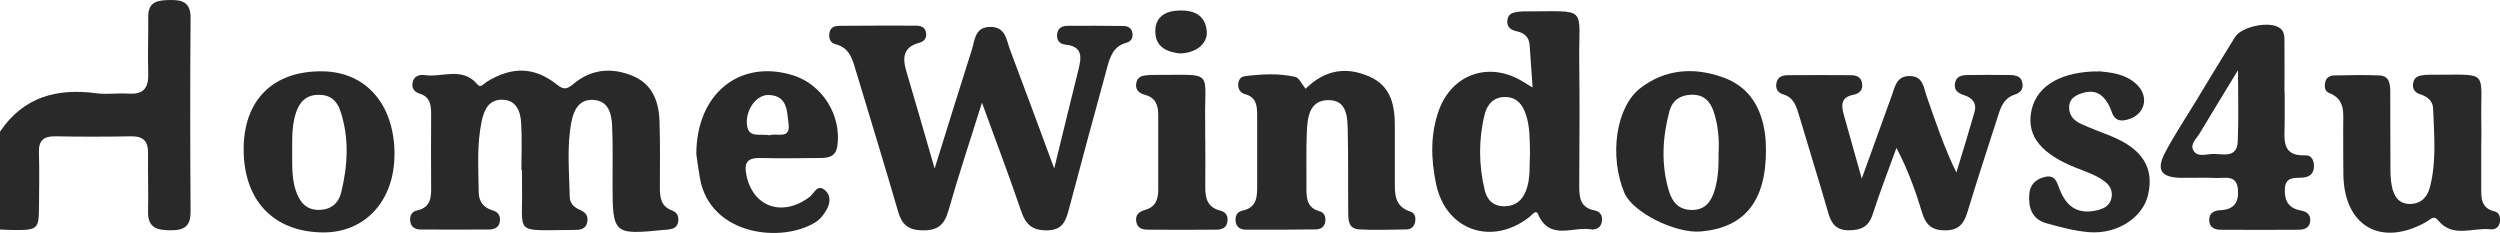 <?xml version="1.0" encoding="UTF-8"?>
<svg id="Layer_2" xmlns="http://www.w3.org/2000/svg" viewBox="0 0 291.61 27.15">
  <defs>
    <style>
      .cls-1 {
        fill: #292929;
      }
    </style>
  </defs>
  <g id="Layer_1-2" data-name="Layer_1">
    <g>
      <path class="cls-1" d="M0,15.36c2.72-4.05,6.62-5.1,11.25-4.48,1.23.17,2.5-.05,3.75.04,1.76.12,2.34-.68,2.29-2.34-.07-2.19.02-4.38,0-6.57C17.25.1,18.49.02,19.94,0c1.5-.02,2.31.42,2.29,2.12-.06,7.52-.05,15.04,0,22.56.01,1.63-.66,2.18-2.23,2.18-1.59,0-2.77-.2-2.73-2.19.05-2.26-.03-4.53,0-6.79.02-1.36-.51-2-1.95-1.98-2.94.05-5.88.06-8.82,0-1.41-.03-2.01.48-1.96,1.91.07,2.04.02,4.09.01,6.13-.01,2.82-.1,2.9-3.01,2.89-.51,0-1.03-.04-1.54-.06,0-3.8,0-7.6,0-11.4Z"/>
      <path class="cls-1" d="M122.97,19.64c.99-4.04,1.88-7.73,2.8-11.41.36-1.46.63-2.81-1.52-3.03-.68-.07-1.02-.53-.94-1.24.09-.75.64-.95,1.26-.95,2.13-.02,4.26,0,6.4.02.54,0,1.02.18,1.12.82.09.6-.16.99-.74,1.15-1.53.42-1.89,1.71-2.24,2.99-1.5,5.49-2.99,10.99-4.45,16.49-.36,1.37-.77,2.38-2.56,2.39-1.71,0-2.46-.69-2.98-2.22-1.38-4.06-2.91-8.07-4.58-12.67-1.43,4.56-2.76,8.55-3.91,12.59-.48,1.7-1.3,2.35-3.1,2.3-1.63-.05-2.34-.71-2.77-2.19-1.61-5.54-3.31-11.05-4.97-16.57-.38-1.28-.74-2.54-2.29-2.94-.68-.17-.87-.72-.74-1.38.13-.64.64-.77,1.17-.78,2.94-.02,5.88-.03,8.82-.02.62,0,1.2.14,1.28.91.06.61-.27.95-.84,1.1-1.79.49-1.95,1.69-1.49,3.24,1.1,3.68,2.14,7.37,3.32,11.42,1.51-4.84,2.9-9.36,4.34-13.86.36-1.11.32-2.61,2.09-2.66,1.87-.05,1.93,1.52,2.37,2.68,1.7,4.49,3.36,9,5.14,13.81Z"/>
      <path class="cls-1" d="M60.82,19.82c0-1.83.08-3.66-.03-5.48-.08-1.38-.58-2.72-2.28-2.71-1.51.01-2.04,1.19-2.32,2.5-.59,2.75-.38,5.53-.35,8.3.01,1.05.54,1.79,1.61,2.1.66.19.96.64.85,1.33-.12.74-.71.91-1.31.91-2.65.02-5.3.02-7.95,0-.65,0-1.14-.32-1.2-1.04-.04-.57.2-1.05.77-1.17,1.66-.35,1.7-1.56,1.68-2.86-.02-2.78-.02-5.55,0-8.33,0-1.07-.08-2.06-1.35-2.45-.63-.2-.97-.66-.8-1.35.17-.73.82-.89,1.38-.81,2.06.31,4.41-1.03,6.18,1.1.37.45.76-.13,1.11-.34,2.92-1.78,5.53-1.74,8.14.34.86.69,1.23.52,1.98-.1,2.05-1.71,4.42-1.91,6.84-.92,2.35.96,3.09,3.02,3.16,5.34.08,2.55.05,5.11.04,7.67,0,1.15.1,2.21,1.4,2.69.65.24.86.76.72,1.41-.16.73-.78.78-1.37.85-.07,0-.15,0-.22.01-5.96.6-6.04.52-6.05-5.36,0-2.26.05-4.53-.05-6.79-.07-1.43-.43-2.93-2.24-3.01-1.64-.07-2.25,1.23-2.51,2.59-.55,2.89-.25,5.82-.19,8.74.01.72.49,1.21,1.15,1.48.71.29,1.08.77.87,1.54-.22.83-.97.82-1.62.82-7.13.04-5.84.64-5.97-5.23-.01-.58,0-1.17,0-1.75-.02,0-.05,0-.07,0Z"/>
      <path class="cls-1" d="M178.77,10.23c-.14-1.96-.24-3.47-.35-4.99-.07-.95-.66-1.42-1.54-1.6-.76-.16-1.18-.57-1.04-1.38.13-.74.75-.81,1.34-.9.14-.02.29-.03.44-.03,7.81.02,6.5-.82,6.59,5.97.06,4.74.02,9.48,0,14.22,0,1.36,0,2.68,1.78,3.02.67.13.97.62.86,1.31-.12.74-.73.99-1.3.9-2.1-.35-4.8,1.36-6.15-1.77-.25-.58-.69.09-1,.33-4.4,3.45-9.79,1.55-10.9-3.89-.59-2.88-.68-5.79.36-8.62,1.54-4.16,5.8-5.64,9.66-3.35.3.18.6.36,1.25.76ZM178.47,17.91c-.05-1.52.02-3.05-.48-4.54-.38-1.14-1.01-1.98-2.28-2.05-1.4-.08-2.23.8-2.53,2.01-.73,2.94-.7,5.91,0,8.85.28,1.16,1.03,1.91,2.36,1.88,1.27-.03,2.02-.7,2.46-1.83.55-1.4.38-2.87.46-4.32Z"/>
      <path class="cls-1" d="M217.16,20.84c1.23-3.41,2.36-6.56,3.51-9.71.37-1,.53-2.23,2.01-2.26,1.67-.04,1.7,1.37,2.07,2.41,1.03,2.93,2,5.88,3.45,8.84.71-2.34,1.44-4.68,2.11-7.03.3-1.03-.24-1.68-1.21-1.99-.7-.22-1.21-.58-1.06-1.4.15-.85.84-.94,1.52-.95,1.62-.02,3.24-.02,4.85,0,.67.01,1.36.1,1.5.97.11.69-.25,1.11-.89,1.31-1.41.45-1.71,1.7-2.09,2.88-1.16,3.61-2.35,7.22-3.45,10.86-.41,1.35-1.03,2.11-2.61,2.1-1.53,0-2.24-.65-2.66-2.04-.77-2.55-1.68-5.07-3-7.58-.93,2.58-1.93,5.13-2.77,7.74-.47,1.46-1.35,1.87-2.79,1.87-1.49,0-2.03-.77-2.4-2.04-1.09-3.79-2.27-7.55-3.39-11.33-.32-1.07-.61-2.11-1.87-2.49-.66-.2-.92-.7-.77-1.37.16-.72.76-.85,1.36-.86,2.43-.02,4.85-.02,7.28,0,.62,0,1.2.17,1.33.89.15.8-.25,1.25-1.02,1.4-1.45.28-1.41,1.22-1.1,2.33.68,2.38,1.34,4.78,2.1,7.47Z"/>
      <path class="cls-1" d="M152.3,10.34c2.26-2.22,4.75-2.59,7.43-1.41,2.56,1.12,2.98,3.4,2.97,5.86-.01,2.05,0,4.09,0,6.14,0,1.55-.14,3.13,1.84,3.76.54.17.64.76.5,1.31-.13.48-.49.75-.97.76-1.84.03-3.68.1-5.52,0-1.34-.07-1.28-1.2-1.29-2.15-.03-3.07.02-6.14-.05-9.21-.04-1.68-.02-3.79-2.36-3.72-2.18.07-2.35,2.11-2.42,3.82-.08,2.12-.03,4.24-.04,6.36,0,1.21.01,2.37,1.53,2.78.56.15.75.66.66,1.23-.09.62-.54.88-1.09.89-2.72.04-5.45.04-8.17.03-.65,0-1.15-.32-1.2-1.03-.05-.57.19-1.06.77-1.18,1.78-.37,1.76-1.7,1.75-3.06-.01-2.7,0-5.41,0-8.11,0-1.07-.1-2.07-1.39-2.42-.56-.15-.84-.57-.82-1.15.02-.48.26-.89.75-.95,1.97-.25,3.97-.36,5.91.08.44.1.74.83,1.2,1.38Z"/>
      <path class="cls-1" d="M289.42,16.64c0,1.75.01,3.51,0,5.26-.01,1.21-.02,2.37,1.53,2.75.59.14.72.67.65,1.23-.09.63-.57.93-1.09.87-2.07-.25-4.42,1.08-6.15-1.08-.48-.6-.89-.05-1.31.19-5.26,3-9.6.57-9.71-5.44-.03-1.9-.01-3.8-.02-5.7,0-1.52.28-3.13-1.65-3.88-.55-.21-.56-.82-.42-1.34.13-.5.57-.69,1.01-.7,1.76-.03,3.53-.08,5.29,0,1.2.05,1.25,1.04,1.26,1.95.01,2.85,0,5.7.02,8.54,0,.8,0,1.62.16,2.4.22,1.15.78,2.12,2.14,2.1,1.27-.02,2.01-.79,2.31-1.98.78-3.02.48-6.1.37-9.15-.03-.87-.67-1.41-1.53-1.67-.65-.2-.94-.69-.79-1.36.15-.72.74-.83,1.35-.89.15-.01.29-.02.44-.02,7.34.04,6.01-.8,6.15,5.72.02.73,0,1.46,0,2.19Z"/>
      <path class="cls-1" d="M266.49,10.65c0,1.31.02,2.63,0,3.94-.03,1.77-.33,3.65,2.45,3.53.66-.03.97.56.97,1.24,0,.77-.36,1.22-1.15,1.34-.94.13-2.19-.25-2.25,1.38-.05,1.38.47,2.23,1.9,2.48.62.11,1.11.46,1.07,1.18-.05.86-.7,1.06-1.4,1.06-3.01.02-6.03.02-9.04,0-.73,0-1.33-.28-1.35-1.11-.02-.84.56-1.14,1.3-1.17,1.61-.07,2.19-.95,2.05-2.45-.16-1.72-1.5-1.27-2.52-1.31-1.39-.06-2.79,0-4.19-.02-2.23-.05-2.84-.91-1.81-2.89,1.08-2.07,2.39-4.02,3.6-6.02,1.52-2.5,3.02-5.01,4.57-7.49.78-1.25,3.93-1.89,5.15-1.13.68.42.62,1.11.63,1.75.02,1.9,0,3.79,0,5.69,0,0,0,0,0,0ZM261.04,8.2c-1.49,2.45-2.99,4.89-4.46,7.35-.36.6-1.11,1.22-.77,1.93.42.88,1.44.52,2.19.48,1.18-.07,2.93.62,3.02-1.47.12-2.72.03-5.45.03-8.29Z"/>
      <path class="cls-1" d="M46.01,18.06c-.01,5.37-3.44,9.09-8.34,9.05-5.75-.05-9.25-3.71-9.25-9.7,0-5.75,3.44-9.16,9.19-9.09,5.12.06,8.42,3.89,8.41,9.75ZM34.08,17.61c.02,1.67-.1,3.36.55,4.97.48,1.19,1.25,1.94,2.64,1.9,1.4-.04,2.23-.81,2.53-2.04.77-3.16.95-6.33-.09-9.48-.42-1.27-1.24-1.93-2.61-1.9-1.37.03-2.13.79-2.55,2.01-.52,1.49-.46,3.02-.47,4.55Z"/>
      <path class="cls-1" d="M205.99,17.42c.03,6.07-2.52,9.14-7.59,9.58-3,.26-7.97-2.25-8.92-4.49-1.78-4.24-1.04-10.01,1.88-12.25,2.87-2.2,6.21-2.46,9.61-1.24,3.13,1.12,4.5,3.57,4.92,6.68.1.72.08,1.46.09,1.74ZM200.47,17.77c.08-1.62-.07-3.21-.58-4.75-.41-1.22-1.16-2-2.57-1.97-1.35.03-2.26.67-2.6,1.95-.81,3.08-.98,6.19-.05,9.28.39,1.29,1.13,2.19,2.64,2.21,1.52.02,2.23-.88,2.65-2.17.48-1.48.52-3.01.5-4.54Z"/>
      <path class="cls-1" d="M81.22,18.02c0-7.16,5.11-11.13,11.24-9.25,3.45,1.06,5.69,4.65,5.22,8.2-.17,1.31-1.01,1.45-2.02,1.46-2.28.01-4.55.07-6.83,0-1.55-.05-2.1.4-1.76,2.04.79,3.71,4.23,4.89,7.4,2.47.51-.39.85-1.51,1.74-.77.78.65.63,1.6.14,2.41-.3.49-.68.99-1.15,1.29-3.92,2.54-12.38,1.64-13.56-5.1-.19-1.07-.33-2.16-.41-2.73ZM89.76,15.78c.81-.32,2.49.57,2.22-1.37-.2-1.41-.09-3.26-2.32-3.33-1.37-.04-2.59,1.57-2.55,3.24.06,1.94,1.58,1.21,2.65,1.46Z"/>
      <path class="cls-1" d="M244.83,8.31c1.37.14,3.09.29,4.4,1.53,1.45,1.38,1.02,3.39-.82,4.03-.93.32-1.71.32-2.1-.84-.2-.61-.53-1.23-.97-1.68-.73-.77-1.69-.78-2.66-.42-.73.27-1.31.67-1.33,1.55-.02,1.03.6,1.62,1.45,2,1.14.51,2.31.94,3.47,1.41,3.66,1.5,5.03,3.71,4.28,6.88-.62,2.62-3.59,4.58-6.9,4.31-1.67-.14-3.33-.59-4.95-1.04-1.72-.48-2.13-1.86-1.99-3.46.1-1.08.79-1.7,1.81-1.94,1.24-.3,1.41.65,1.74,1.48.88,2.21,2.32,2.93,4.5,2.37.77-.2,1.36-.58,1.53-1.39.17-.79-.14-1.44-.77-1.92-1.01-.77-2.21-1.15-3.37-1.61-4-1.59-5.68-3.63-5.25-6.37.45-2.91,3.03-4.66,7.17-4.86.15,0,.29,0,.76,0Z"/>
      <path class="cls-1" d="M140.59,16.24c0,1.82.02,3.64,0,5.47-.02,1.34.2,2.48,1.76,2.86.68.17.93.66.81,1.34-.13.75-.73.88-1.33.88-2.64.03-5.29.02-7.93,0-.6,0-1.2-.14-1.35-.87-.17-.81.26-1.23,1-1.43,1.21-.32,1.55-1.21,1.55-2.33,0-2.91,0-5.83,0-8.74,0-1.11-.29-2.02-1.52-2.35-.72-.19-1.19-.59-1.04-1.4.16-.85.87-.86,1.54-.92.07,0,.15-.01.22-.01,7.64.04,6.12-.83,6.28,5.76.01.58,0,1.17,0,1.75Z"/>
      <path class="cls-1" d="M137.61,6.23c-1.37-.15-2.8-.65-2.85-2.48-.05-1.83,1.23-2.51,2.92-2.53,1.66-.02,2.91.59,3.08,2.41.13,1.44-1.23,2.58-3.14,2.6Z"/>
    </g>
  </g>
</svg>